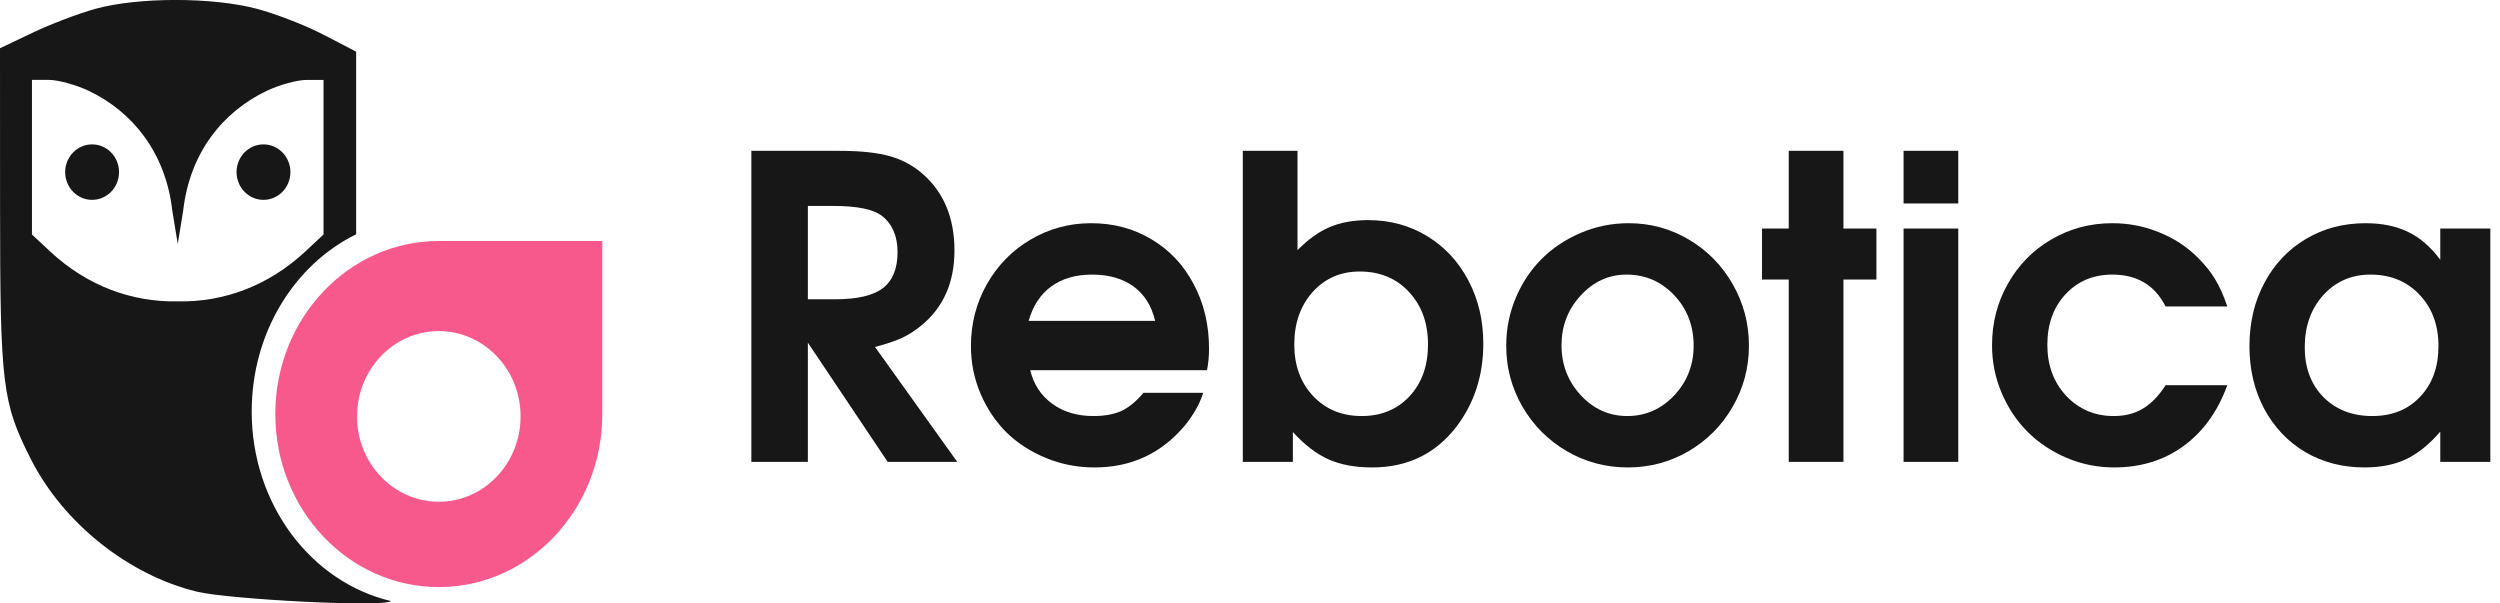 <?xml version="1.0" encoding="UTF-8"?> <svg xmlns="http://www.w3.org/2000/svg" width="174" height="42" viewBox="0 0 174 42" fill="none"><g clip-path="url(#clip0_1_3211)"><path fill-rule="evenodd" clip-rule="evenodd" d="M30.541 40.86C36.826 40.86 41.921 35.469 41.921 28.817V16.773C40.382 16.773 37.942 16.773 35.524 16.773C33.724 16.773 31.938 16.773 30.541 16.773C24.257 16.773 19.161 22.165 19.161 28.817C19.161 35.469 24.257 40.86 30.541 40.86ZM30.541 34.921C33.685 34.921 36.232 32.262 36.232 28.983C36.232 25.703 33.685 23.044 30.541 23.044C27.398 23.044 24.85 25.703 24.85 28.983C24.85 32.262 27.398 34.921 30.541 34.921Z" fill="#F7598D"></path><path d="M20.213 11.979C20.213 13.044 19.372 13.91 18.338 13.91C17.303 13.91 16.463 13.044 16.463 11.979C16.463 10.914 17.303 10.049 18.338 10.049C19.372 10.049 20.213 10.914 20.213 11.979Z" fill="#171717"></path><path fill-rule="evenodd" clip-rule="evenodd" d="M17.519 28.635C17.519 23.139 20.504 18.41 24.788 16.307V3.596L22.526 2.42C21.282 1.773 19.187 0.957 17.868 0.61C14.775 -0.208 9.613 -0.205 6.642 0.614C5.488 0.932 3.523 1.679 2.272 2.275L0 3.358L0.004 14.393C0.009 26.818 0.159 28.033 2.151 31.962C4.405 36.404 8.929 40.017 13.696 41.178C15.904 41.716 26.718 42.281 27.214 41.834C21.673 40.535 17.517 35.121 17.517 28.635H17.519ZM12.373 20.974C9.174 21.045 6.042 19.887 3.481 17.495L2.224 16.321V5.561H3.415C4.07 5.565 5.327 5.913 6.207 6.337C9.199 7.775 11.526 10.587 11.991 14.656L12.371 16.977L12.75 14.656C13.215 10.587 15.543 7.775 18.534 6.337C19.414 5.913 20.671 5.565 21.326 5.563H22.518V10.941V16.321L21.26 17.495C18.699 19.887 15.567 21.045 12.368 20.974H12.373Z" fill="#171717"></path><path d="M8.285 11.979C8.285 13.044 7.445 13.91 6.41 13.91C5.376 13.91 4.535 13.044 4.535 11.979C4.535 10.914 5.376 10.049 6.41 10.049C7.445 10.049 8.285 10.914 8.285 11.979Z" fill="#171717"></path></g><path d="M52.294 32.147C52.294 32.147 52.294 24.931 52.294 10.498C52.294 10.498 54.333 10.498 58.41 10.498C59.912 10.498 61.102 10.627 61.979 10.884C62.856 11.132 63.644 11.576 64.344 12.215C65.734 13.493 66.43 15.234 66.43 17.438C66.43 19.651 65.664 21.387 64.134 22.646C63.696 23.009 63.243 23.3 62.777 23.519C62.319 23.729 61.694 23.939 60.901 24.149L66.625 32.147H61.783C61.783 32.147 59.931 29.381 56.227 23.848C56.227 23.848 56.227 26.614 56.227 32.147C56.227 32.147 54.916 32.147 52.294 32.147ZM56.227 20.829C56.227 20.829 56.866 20.829 58.144 20.829C59.665 20.829 60.766 20.572 61.447 20.056C62.128 19.532 62.469 18.697 62.469 17.552C62.469 16.436 62.109 15.597 61.391 15.034C60.803 14.566 59.665 14.333 57.976 14.333H56.227C56.227 14.333 56.227 16.498 56.227 20.829Z" fill="#171717"></path><path d="M84.008 25.766C84.008 25.766 79.907 25.766 71.706 25.766C71.939 26.748 72.448 27.526 73.231 28.098C74.015 28.67 74.971 28.956 76.1 28.956C76.884 28.956 77.537 28.837 78.06 28.599C78.582 28.351 79.091 27.931 79.585 27.34H83.742C83.518 28.074 83.098 28.828 82.482 29.6C80.84 31.556 78.741 32.534 76.184 32.534C74.99 32.534 73.861 32.314 72.797 31.875C71.734 31.437 70.819 30.845 70.054 30.101C69.299 29.348 68.697 28.451 68.249 27.411C67.801 26.362 67.577 25.255 67.577 24.091C67.577 22.527 67.946 21.091 68.683 19.785C69.429 18.468 70.442 17.433 71.72 16.68C73.007 15.916 74.416 15.535 75.946 15.535C77.505 15.535 78.909 15.912 80.159 16.665C81.409 17.409 82.384 18.449 83.084 19.785C83.793 21.11 84.148 22.603 84.148 24.263C84.148 24.797 84.101 25.298 84.008 25.766ZM71.594 22.331H80.397C80.154 21.292 79.655 20.495 78.9 19.942C78.144 19.389 77.178 19.112 76.002 19.112C74.864 19.112 73.917 19.389 73.161 19.942C72.415 20.486 71.892 21.282 71.594 22.331Z" fill="#171717"></path><path d="M86.499 32.147C86.499 32.147 86.499 24.931 86.499 10.498C86.499 10.498 87.768 10.498 90.306 10.498C90.306 10.498 90.306 12.802 90.306 17.409C91.052 16.656 91.799 16.121 92.545 15.807C93.301 15.482 94.197 15.32 95.232 15.32C96.744 15.32 98.111 15.692 99.333 16.436C100.555 17.18 101.512 18.21 102.202 19.527C102.893 20.834 103.238 22.298 103.238 23.92C103.238 26.123 102.617 28.045 101.376 29.686C99.921 31.584 97.961 32.534 95.498 32.534C94.323 32.534 93.315 32.348 92.475 31.976C91.635 31.604 90.805 30.969 89.984 30.073V32.147H86.499ZM94.63 18.897C93.306 18.897 92.214 19.374 91.356 20.328C90.507 21.282 90.082 22.498 90.082 23.977C90.082 25.436 90.52 26.634 91.397 27.569C92.275 28.494 93.399 28.956 94.77 28.956C96.133 28.956 97.243 28.498 98.101 27.583C98.96 26.657 99.389 25.456 99.389 23.977C99.389 22.479 98.946 21.258 98.059 20.314C97.182 19.369 96.039 18.897 94.63 18.897Z" fill="#171717"></path><path d="M113.357 15.535C114.868 15.535 116.268 15.916 117.555 16.68C118.843 17.443 119.86 18.482 120.606 19.799C121.353 21.106 121.726 22.527 121.726 24.063C121.726 25.589 121.348 27.006 120.592 28.312C119.846 29.61 118.824 30.64 117.527 31.403C116.23 32.157 114.821 32.534 113.301 32.534C111.77 32.534 110.352 32.157 109.046 31.403C107.749 30.64 106.723 29.61 105.967 28.312C105.211 27.006 104.833 25.589 104.833 24.063C104.833 22.899 105.053 21.793 105.491 20.743C105.939 19.684 106.541 18.778 107.296 18.024C108.062 17.261 108.971 16.656 110.026 16.207C111.08 15.759 112.19 15.535 113.357 15.535ZM113.203 19.112C111.971 19.112 110.907 19.599 110.012 20.572C109.125 21.535 108.682 22.689 108.682 24.034C108.682 25.389 109.13 26.548 110.026 27.511C110.921 28.475 111.999 28.956 113.259 28.956C114.527 28.956 115.614 28.48 116.52 27.526C117.425 26.562 117.877 25.408 117.877 24.063C117.877 22.67 117.425 21.497 116.52 20.543C115.614 19.589 114.509 19.112 113.203 19.112Z" fill="#171717"></path><path d="M124.497 32.147C124.497 32.147 124.497 27.917 124.497 19.455C124.497 19.455 123.877 19.455 122.636 19.455C122.636 19.455 122.636 18.273 122.636 15.907C122.636 15.907 123.256 15.907 124.497 15.907C124.497 15.907 124.497 14.104 124.497 10.498C124.497 10.498 125.766 10.498 128.304 10.498C128.304 10.498 128.304 12.301 128.304 15.907C128.304 15.907 129.069 15.907 130.599 15.907C130.599 15.907 130.599 17.09 130.599 19.455C130.599 19.455 129.834 19.455 128.304 19.455C128.304 19.455 128.304 23.686 128.304 32.147C128.304 32.147 127.035 32.147 124.497 32.147Z" fill="#171717"></path><path d="M132.488 32.147C132.488 32.147 132.488 26.734 132.488 15.907C132.488 15.907 133.757 15.907 136.295 15.907C136.295 15.907 136.295 21.32 136.295 32.147C136.295 32.147 135.026 32.147 132.488 32.147ZM132.488 14.161C132.488 14.161 132.488 12.94 132.488 10.498C132.488 10.498 133.757 10.498 136.295 10.498C136.295 10.498 136.295 11.719 136.295 14.161C136.295 14.161 135.026 14.161 132.488 14.161Z" fill="#171717"></path><path d="M150.725 26.81C150.725 26.81 152.157 26.81 155.021 26.81C154.359 28.632 153.342 30.044 151.97 31.046C150.608 32.038 148.999 32.534 147.142 32.534C145.985 32.534 144.879 32.309 143.825 31.861C142.78 31.413 141.879 30.812 141.124 30.058C140.368 29.305 139.766 28.403 139.318 27.354C138.87 26.305 138.646 25.198 138.646 24.034C138.646 22.47 139.015 21.039 139.752 19.741C140.489 18.435 141.497 17.409 142.775 16.665C144.063 15.912 145.476 15.535 147.016 15.535C148.154 15.535 149.236 15.745 150.263 16.164C151.298 16.575 152.204 17.166 152.978 17.939C153.482 18.444 153.878 18.94 154.168 19.427C154.466 19.904 154.751 20.538 155.021 21.33H150.725C149.978 19.851 148.742 19.112 147.016 19.112C145.691 19.112 144.604 19.57 143.755 20.486C142.915 21.392 142.495 22.565 142.495 24.006C142.495 25.427 142.934 26.61 143.811 27.554C144.697 28.489 145.798 28.956 147.114 28.956C147.898 28.956 148.574 28.785 149.143 28.441C149.722 28.098 150.249 27.554 150.725 26.81Z" fill="#171717"></path><path d="M173.327 15.907C173.327 15.907 173.327 21.32 173.327 32.147C173.327 32.147 172.166 32.147 169.843 32.147C169.843 32.147 169.843 31.446 169.843 30.044C169.077 30.931 168.284 31.57 167.463 31.961C166.652 32.343 165.686 32.534 164.566 32.534C163.036 32.534 161.66 32.176 160.438 31.46C159.225 30.735 158.273 29.729 157.582 28.441C156.901 27.154 156.561 25.704 156.561 24.091C156.561 22.46 156.906 20.996 157.596 19.699C158.287 18.392 159.248 17.371 160.48 16.637C161.711 15.902 163.101 15.535 164.65 15.535C165.798 15.535 166.787 15.74 167.617 16.15C168.448 16.551 169.189 17.195 169.843 18.082V15.907H173.327ZM164.986 19.112C163.661 19.112 162.565 19.589 161.697 20.543C160.839 21.497 160.41 22.708 160.41 24.177C160.41 25.599 160.843 26.753 161.711 27.64C162.588 28.518 163.722 28.956 165.112 28.956C166.493 28.956 167.603 28.508 168.443 27.611C169.292 26.715 169.717 25.541 169.717 24.091C169.717 22.622 169.273 21.425 168.387 20.5C167.51 19.575 166.376 19.112 164.986 19.112Z" fill="#171717"></path><defs><clipPath id="clip0_1_3211"><rect width="41.923" height="41.996" fill="white"></rect></clipPath></defs></svg> 